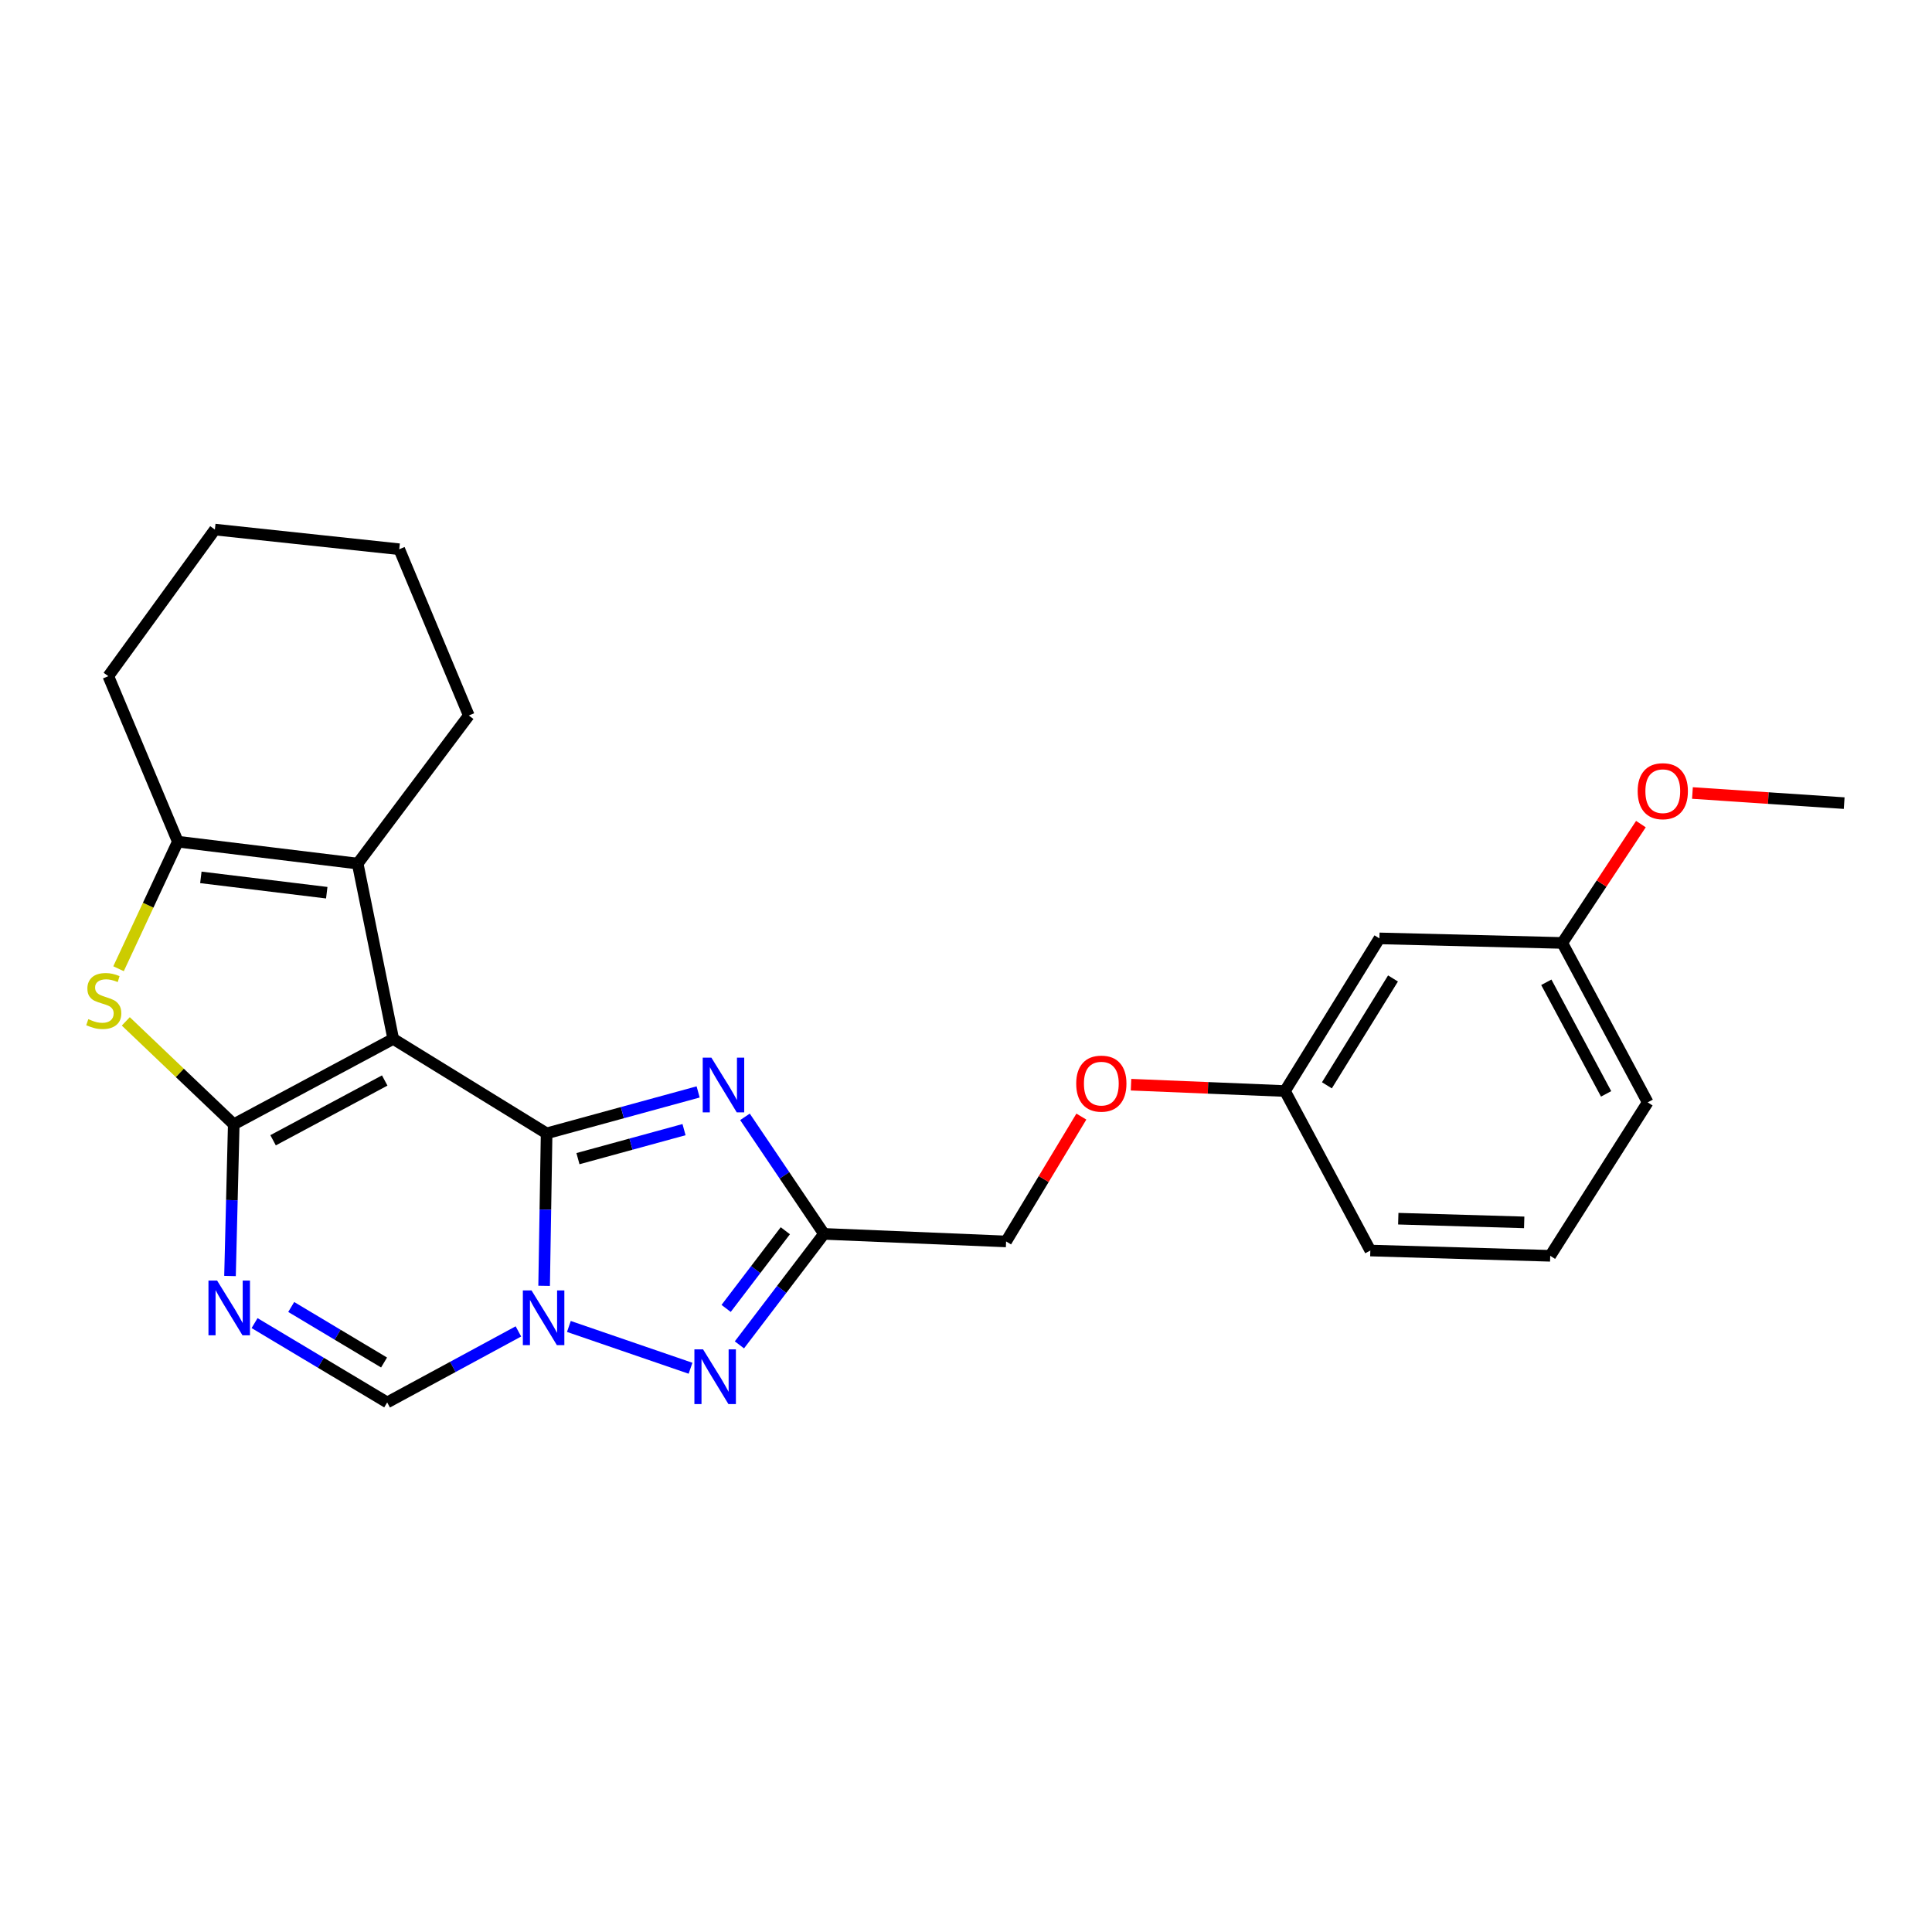 <?xml version='1.0' encoding='iso-8859-1'?>
<svg version='1.1' baseProfile='full'
              xmlns='http://www.w3.org/2000/svg'
                      xmlns:rdkit='http://www.rdkit.org/xml'
                      xmlns:xlink='http://www.w3.org/1999/xlink'
                  xml:space='preserve'
width='1000px' height='1000px' viewBox='0 0 1000 1000'>
<!-- END OF HEADER -->
<rect style='opacity:1.0;fill:#FFFFFF;stroke:none' width='1000' height='1000' x='0' y='0'> </rect>
<path class='bond-0' d='M 203.535,537.734 L 282.927,586.631' style='fill:none;fill-rule:evenodd;stroke:#000000;stroke-width:6px;stroke-linecap:butt;stroke-linejoin:miter;stroke-opacity:1' />
<path class='bond-1' d='M 203.535,537.734 L 120.989,581.936' style='fill:none;fill-rule:evenodd;stroke:#000000;stroke-width:6px;stroke-linecap:butt;stroke-linejoin:miter;stroke-opacity:1' />
<path class='bond-1' d='M 199.131,559.262 L 141.348,590.204' style='fill:none;fill-rule:evenodd;stroke:#000000;stroke-width:6px;stroke-linecap:butt;stroke-linejoin:miter;stroke-opacity:1' />
<path class='bond-7' d='M 203.535,537.734 L 185.133,446.991' style='fill:none;fill-rule:evenodd;stroke:#000000;stroke-width:6px;stroke-linecap:butt;stroke-linejoin:miter;stroke-opacity:1' />
<path class='bond-2' d='M 282.927,586.631 L 282.283,626.081' style='fill:none;fill-rule:evenodd;stroke:#000000;stroke-width:6px;stroke-linecap:butt;stroke-linejoin:miter;stroke-opacity:1' />
<path class='bond-2' d='M 282.283,626.081 L 281.638,665.531' style='fill:none;fill-rule:evenodd;stroke:#0000FF;stroke-width:6px;stroke-linecap:butt;stroke-linejoin:miter;stroke-opacity:1' />
<path class='bond-3' d='M 282.927,586.631 L 322.141,575.904' style='fill:none;fill-rule:evenodd;stroke:#000000;stroke-width:6px;stroke-linecap:butt;stroke-linejoin:miter;stroke-opacity:1' />
<path class='bond-3' d='M 322.141,575.904 L 361.355,565.177' style='fill:none;fill-rule:evenodd;stroke:#0000FF;stroke-width:6px;stroke-linecap:butt;stroke-linejoin:miter;stroke-opacity:1' />
<path class='bond-3' d='M 299.15,599.714 L 326.6,592.205' style='fill:none;fill-rule:evenodd;stroke:#000000;stroke-width:6px;stroke-linecap:butt;stroke-linejoin:miter;stroke-opacity:1' />
<path class='bond-3' d='M 326.6,592.205 L 354.05,584.696' style='fill:none;fill-rule:evenodd;stroke:#0000FF;stroke-width:6px;stroke-linecap:butt;stroke-linejoin:miter;stroke-opacity:1' />
<path class='bond-4' d='M 120.989,581.936 L 120.019,621.194' style='fill:none;fill-rule:evenodd;stroke:#000000;stroke-width:6px;stroke-linecap:butt;stroke-linejoin:miter;stroke-opacity:1' />
<path class='bond-4' d='M 120.019,621.194 L 119.05,660.451' style='fill:none;fill-rule:evenodd;stroke:#0000FF;stroke-width:6px;stroke-linecap:butt;stroke-linejoin:miter;stroke-opacity:1' />
<path class='bond-6' d='M 120.989,581.936 L 93.05,555.3' style='fill:none;fill-rule:evenodd;stroke:#000000;stroke-width:6px;stroke-linecap:butt;stroke-linejoin:miter;stroke-opacity:1' />
<path class='bond-6' d='M 93.05,555.3 L 65.112,528.664' style='fill:none;fill-rule:evenodd;stroke:#CCCC00;stroke-width:6px;stroke-linecap:butt;stroke-linejoin:miter;stroke-opacity:1' />
<path class='bond-5' d='M 294.455,686.573 L 357.417,708.204' style='fill:none;fill-rule:evenodd;stroke:#0000FF;stroke-width:6px;stroke-linecap:butt;stroke-linejoin:miter;stroke-opacity:1' />
<path class='bond-26' d='M 268.327,689.135 L 234.368,707.515' style='fill:none;fill-rule:evenodd;stroke:#0000FF;stroke-width:6px;stroke-linecap:butt;stroke-linejoin:miter;stroke-opacity:1' />
<path class='bond-26' d='M 234.368,707.515 L 200.408,725.895' style='fill:none;fill-rule:evenodd;stroke:#000000;stroke-width:6px;stroke-linecap:butt;stroke-linejoin:miter;stroke-opacity:1' />
<path class='bond-8' d='M 385.596,578.075 L 406.043,608.364' style='fill:none;fill-rule:evenodd;stroke:#0000FF;stroke-width:6px;stroke-linecap:butt;stroke-linejoin:miter;stroke-opacity:1' />
<path class='bond-8' d='M 406.043,608.364 L 426.491,638.654' style='fill:none;fill-rule:evenodd;stroke:#000000;stroke-width:6px;stroke-linecap:butt;stroke-linejoin:miter;stroke-opacity:1' />
<path class='bond-10' d='M 131.763,684.837 L 166.086,705.366' style='fill:none;fill-rule:evenodd;stroke:#0000FF;stroke-width:6px;stroke-linecap:butt;stroke-linejoin:miter;stroke-opacity:1' />
<path class='bond-10' d='M 166.086,705.366 L 200.408,725.895' style='fill:none;fill-rule:evenodd;stroke:#000000;stroke-width:6px;stroke-linecap:butt;stroke-linejoin:miter;stroke-opacity:1' />
<path class='bond-10' d='M 150.735,676.492 L 174.761,690.862' style='fill:none;fill-rule:evenodd;stroke:#0000FF;stroke-width:6px;stroke-linecap:butt;stroke-linejoin:miter;stroke-opacity:1' />
<path class='bond-10' d='M 174.761,690.862 L 198.787,705.232' style='fill:none;fill-rule:evenodd;stroke:#000000;stroke-width:6px;stroke-linecap:butt;stroke-linejoin:miter;stroke-opacity:1' />
<path class='bond-27' d='M 382.719,696.098 L 404.605,667.376' style='fill:none;fill-rule:evenodd;stroke:#0000FF;stroke-width:6px;stroke-linecap:butt;stroke-linejoin:miter;stroke-opacity:1' />
<path class='bond-27' d='M 404.605,667.376 L 426.491,638.654' style='fill:none;fill-rule:evenodd;stroke:#000000;stroke-width:6px;stroke-linecap:butt;stroke-linejoin:miter;stroke-opacity:1' />
<path class='bond-27' d='M 375.842,677.238 L 391.163,657.133' style='fill:none;fill-rule:evenodd;stroke:#0000FF;stroke-width:6px;stroke-linecap:butt;stroke-linejoin:miter;stroke-opacity:1' />
<path class='bond-27' d='M 391.163,657.133 L 406.483,637.028' style='fill:none;fill-rule:evenodd;stroke:#000000;stroke-width:6px;stroke-linecap:butt;stroke-linejoin:miter;stroke-opacity:1' />
<path class='bond-25' d='M 61.356,501.406 L 76.699,468.527' style='fill:none;fill-rule:evenodd;stroke:#CCCC00;stroke-width:6px;stroke-linecap:butt;stroke-linejoin:miter;stroke-opacity:1' />
<path class='bond-25' d='M 76.699,468.527 L 92.043,435.649' style='fill:none;fill-rule:evenodd;stroke:#000000;stroke-width:6px;stroke-linecap:butt;stroke-linejoin:miter;stroke-opacity:1' />
<path class='bond-9' d='M 185.133,446.991 L 92.043,435.649' style='fill:none;fill-rule:evenodd;stroke:#000000;stroke-width:6px;stroke-linecap:butt;stroke-linejoin:miter;stroke-opacity:1' />
<path class='bond-9' d='M 169.126,462.065 L 103.963,454.126' style='fill:none;fill-rule:evenodd;stroke:#000000;stroke-width:6px;stroke-linecap:butt;stroke-linejoin:miter;stroke-opacity:1' />
<path class='bond-16' d='M 185.133,446.991 L 242.649,370.341' style='fill:none;fill-rule:evenodd;stroke:#000000;stroke-width:6px;stroke-linecap:butt;stroke-linejoin:miter;stroke-opacity:1' />
<path class='bond-11' d='M 426.491,638.654 L 520.755,642.569' style='fill:none;fill-rule:evenodd;stroke:#000000;stroke-width:6px;stroke-linecap:butt;stroke-linejoin:miter;stroke-opacity:1' />
<path class='bond-17' d='M 92.043,435.649 L 56.065,349.986' style='fill:none;fill-rule:evenodd;stroke:#000000;stroke-width:6px;stroke-linecap:butt;stroke-linejoin:miter;stroke-opacity:1' />
<path class='bond-13' d='M 520.755,642.569 L 540.232,610.259' style='fill:none;fill-rule:evenodd;stroke:#000000;stroke-width:6px;stroke-linecap:butt;stroke-linejoin:miter;stroke-opacity:1' />
<path class='bond-13' d='M 540.232,610.259 L 559.709,577.949' style='fill:none;fill-rule:evenodd;stroke:#FF0000;stroke-width:6px;stroke-linecap:butt;stroke-linejoin:miter;stroke-opacity:1' />
<path class='bond-12' d='M 713.976,485.71 L 665.098,564.717' style='fill:none;fill-rule:evenodd;stroke:#000000;stroke-width:6px;stroke-linecap:butt;stroke-linejoin:miter;stroke-opacity:1' />
<path class='bond-12' d='M 721.016,506.453 L 686.802,561.757' style='fill:none;fill-rule:evenodd;stroke:#000000;stroke-width:6px;stroke-linecap:butt;stroke-linejoin:miter;stroke-opacity:1' />
<path class='bond-15' d='M 713.976,485.71 L 808.634,488.067' style='fill:none;fill-rule:evenodd;stroke:#000000;stroke-width:6px;stroke-linecap:butt;stroke-linejoin:miter;stroke-opacity:1' />
<path class='bond-14' d='M 585.424,561.435 L 625.261,563.076' style='fill:none;fill-rule:evenodd;stroke:#FF0000;stroke-width:6px;stroke-linecap:butt;stroke-linejoin:miter;stroke-opacity:1' />
<path class='bond-14' d='M 625.261,563.076 L 665.098,564.717' style='fill:none;fill-rule:evenodd;stroke:#000000;stroke-width:6px;stroke-linecap:butt;stroke-linejoin:miter;stroke-opacity:1' />
<path class='bond-20' d='M 665.098,564.717 L 709.282,647.273' style='fill:none;fill-rule:evenodd;stroke:#000000;stroke-width:6px;stroke-linecap:butt;stroke-linejoin:miter;stroke-opacity:1' />
<path class='bond-18' d='M 808.634,488.067 L 828.983,457.31' style='fill:none;fill-rule:evenodd;stroke:#000000;stroke-width:6px;stroke-linecap:butt;stroke-linejoin:miter;stroke-opacity:1' />
<path class='bond-18' d='M 828.983,457.31 L 849.333,426.553' style='fill:none;fill-rule:evenodd;stroke:#FF0000;stroke-width:6px;stroke-linecap:butt;stroke-linejoin:miter;stroke-opacity:1' />
<path class='bond-29' d='M 808.634,488.067 L 852.846,570.585' style='fill:none;fill-rule:evenodd;stroke:#000000;stroke-width:6px;stroke-linecap:butt;stroke-linejoin:miter;stroke-opacity:1' />
<path class='bond-29' d='M 800.369,508.426 L 831.318,566.189' style='fill:none;fill-rule:evenodd;stroke:#000000;stroke-width:6px;stroke-linecap:butt;stroke-linejoin:miter;stroke-opacity:1' />
<path class='bond-23' d='M 242.649,370.341 L 206.652,284.283' style='fill:none;fill-rule:evenodd;stroke:#000000;stroke-width:6px;stroke-linecap:butt;stroke-linejoin:miter;stroke-opacity:1' />
<path class='bond-28' d='M 56.065,349.986 L 111.224,274.105' style='fill:none;fill-rule:evenodd;stroke:#000000;stroke-width:6px;stroke-linecap:butt;stroke-linejoin:miter;stroke-opacity:1' />
<path class='bond-22' d='M 876.01,410.46 L 915.278,413.079' style='fill:none;fill-rule:evenodd;stroke:#FF0000;stroke-width:6px;stroke-linecap:butt;stroke-linejoin:miter;stroke-opacity:1' />
<path class='bond-22' d='M 915.278,413.079 L 954.545,415.698' style='fill:none;fill-rule:evenodd;stroke:#000000;stroke-width:6px;stroke-linecap:butt;stroke-linejoin:miter;stroke-opacity:1' />
<path class='bond-19' d='M 802.39,650.005 L 709.282,647.273' style='fill:none;fill-rule:evenodd;stroke:#000000;stroke-width:6px;stroke-linecap:butt;stroke-linejoin:miter;stroke-opacity:1' />
<path class='bond-19' d='M 788.92,632.703 L 723.744,630.79' style='fill:none;fill-rule:evenodd;stroke:#000000;stroke-width:6px;stroke-linecap:butt;stroke-linejoin:miter;stroke-opacity:1' />
<path class='bond-21' d='M 802.39,650.005 L 852.846,570.585' style='fill:none;fill-rule:evenodd;stroke:#000000;stroke-width:6px;stroke-linecap:butt;stroke-linejoin:miter;stroke-opacity:1' />
<path class='bond-24' d='M 206.652,284.283 L 111.224,274.105' style='fill:none;fill-rule:evenodd;stroke:#000000;stroke-width:6px;stroke-linecap:butt;stroke-linejoin:miter;stroke-opacity:1' />
<path  class='atom-3' d='M 275.108 667.917
L 284.388 682.917
Q 285.308 684.397, 286.788 687.077
Q 288.268 689.757, 288.348 689.917
L 288.348 667.917
L 292.108 667.917
L 292.108 696.237
L 288.228 696.237
L 278.268 679.837
Q 277.108 677.917, 275.868 675.717
Q 274.668 673.517, 274.308 672.837
L 274.308 696.237
L 270.628 696.237
L 270.628 667.917
L 275.108 667.917
' fill='#0000FF'/>
<path  class='atom-4' d='M 368.208 547.431
L 377.488 562.431
Q 378.408 563.911, 379.888 566.591
Q 381.368 569.271, 381.448 569.431
L 381.448 547.431
L 385.208 547.431
L 385.208 575.751
L 381.328 575.751
L 371.368 559.351
Q 370.208 557.431, 368.968 555.231
Q 367.768 553.031, 367.408 552.351
L 367.408 575.751
L 363.728 575.751
L 363.728 547.431
L 368.208 547.431
' fill='#0000FF'/>
<path  class='atom-5' d='M 112.381 662.828
L 121.661 677.828
Q 122.581 679.308, 124.061 681.988
Q 125.541 684.668, 125.621 684.828
L 125.621 662.828
L 129.381 662.828
L 129.381 691.148
L 125.501 691.148
L 115.541 674.748
Q 114.381 672.828, 113.141 670.628
Q 111.941 668.428, 111.581 667.748
L 111.581 691.148
L 107.901 691.148
L 107.901 662.828
L 112.381 662.828
' fill='#0000FF'/>
<path  class='atom-6' d='M 363.898 698.421
L 373.178 713.421
Q 374.098 714.901, 375.578 717.581
Q 377.058 720.261, 377.138 720.421
L 377.138 698.421
L 380.898 698.421
L 380.898 726.741
L 377.018 726.741
L 367.058 710.341
Q 365.898 708.421, 364.658 706.221
Q 363.458 704.021, 363.098 703.341
L 363.098 726.741
L 359.418 726.741
L 359.418 698.421
L 363.898 698.421
' fill='#0000FF'/>
<path  class='atom-7' d='M 45.708 527.512
Q 46.028 527.632, 47.348 528.192
Q 48.668 528.752, 50.108 529.112
Q 51.588 529.432, 53.028 529.432
Q 55.708 529.432, 57.268 528.152
Q 58.828 526.832, 58.828 524.552
Q 58.828 522.992, 58.028 522.032
Q 57.268 521.072, 56.068 520.552
Q 54.868 520.032, 52.868 519.432
Q 50.348 518.672, 48.828 517.952
Q 47.348 517.232, 46.268 515.712
Q 45.228 514.192, 45.228 511.632
Q 45.228 508.072, 47.628 505.872
Q 50.068 503.672, 54.868 503.672
Q 58.148 503.672, 61.868 505.232
L 60.948 508.312
Q 57.548 506.912, 54.988 506.912
Q 52.228 506.912, 50.708 508.072
Q 49.188 509.192, 49.228 511.152
Q 49.228 512.672, 49.988 513.592
Q 50.788 514.512, 51.908 515.032
Q 53.068 515.552, 54.988 516.152
Q 57.548 516.952, 59.068 517.752
Q 60.588 518.552, 61.668 520.192
Q 62.788 521.792, 62.788 524.552
Q 62.788 528.472, 60.148 530.592
Q 57.548 532.672, 53.188 532.672
Q 50.668 532.672, 48.748 532.112
Q 46.868 531.592, 44.628 530.672
L 45.708 527.512
' fill='#CCCC00'/>
<path  class='atom-14' d='M 557.046 560.882
Q 557.046 554.082, 560.406 550.282
Q 563.766 546.482, 570.046 546.482
Q 576.326 546.482, 579.686 550.282
Q 583.046 554.082, 583.046 560.882
Q 583.046 567.762, 579.646 571.682
Q 576.246 575.562, 570.046 575.562
Q 563.806 575.562, 560.406 571.682
Q 557.046 567.802, 557.046 560.882
M 570.046 572.362
Q 574.366 572.362, 576.686 569.482
Q 579.046 566.562, 579.046 560.882
Q 579.046 555.322, 576.686 552.522
Q 574.366 549.682, 570.046 549.682
Q 565.726 549.682, 563.366 552.482
Q 561.046 555.282, 561.046 560.882
Q 561.046 566.602, 563.366 569.482
Q 565.726 572.362, 570.046 572.362
' fill='#FF0000'/>
<path  class='atom-19' d='M 847.657 409.516
Q 847.657 402.716, 851.017 398.916
Q 854.377 395.116, 860.657 395.116
Q 866.937 395.116, 870.297 398.916
Q 873.657 402.716, 873.657 409.516
Q 873.657 416.396, 870.257 420.316
Q 866.857 424.196, 860.657 424.196
Q 854.417 424.196, 851.017 420.316
Q 847.657 416.436, 847.657 409.516
M 860.657 420.996
Q 864.977 420.996, 867.297 418.116
Q 869.657 415.196, 869.657 409.516
Q 869.657 403.956, 867.297 401.156
Q 864.977 398.316, 860.657 398.316
Q 856.337 398.316, 853.977 401.116
Q 851.657 403.916, 851.657 409.516
Q 851.657 415.236, 853.977 418.116
Q 856.337 420.996, 860.657 420.996
' fill='#FF0000'/>
</svg>
